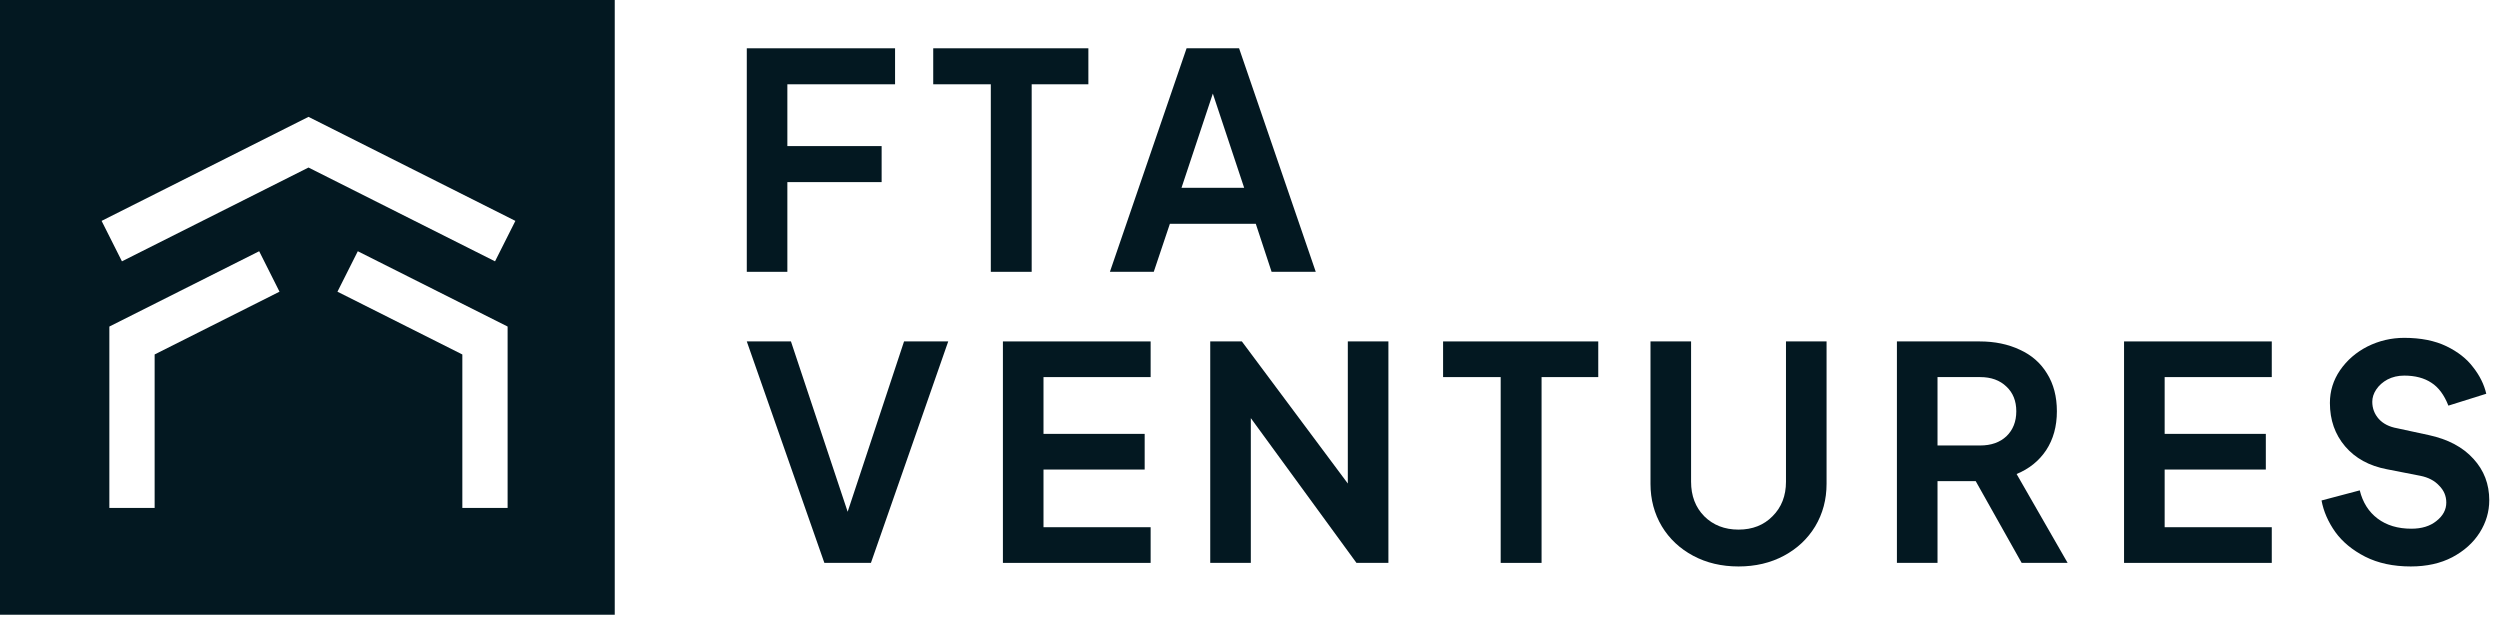<svg width="158" height="39" viewBox="0 0 158 39" fill="none" xmlns="http://www.w3.org/2000/svg">
<g clip-path="url(#clip0_20848_9993)">
<path d="M47.197 3.052H56.568V5.327H49.761V9.233H55.719V11.509H49.761V17.179H47.197V3.052Z" fill="#031821"/>
<path d="M62.619 5.327H58.98V3.052H68.785V5.327H65.202V17.179H62.619V5.327Z" fill="#031821"/>
<path d="M74.992 3.052H78.31L83.156 17.179H80.365L79.366 14.145H73.936L72.918 17.179H70.146L74.992 3.052ZM78.631 11.869L76.651 5.915L74.671 11.869H78.631Z" fill="#031821"/>
<path d="M47.197 21.578H49.988L53.572 32.343L57.136 21.578H59.928L55.043 35.575H52.1L47.197 21.578Z" fill="#031821"/>
<path d="M63.384 21.578H72.72V23.832H65.949V27.421H72.343V29.675H65.949V33.32H72.72V35.575H63.384V21.578Z" fill="#031821"/>
<path d="M76.487 21.578H78.486L85.182 30.558V21.578H87.747V35.575H85.729L79.052 26.425V35.575H76.487V21.578Z" fill="#031821"/>
<path d="M94.843 23.832H91.203V21.578H101.01V23.832H97.427V35.575H94.843V23.832Z" fill="#031821"/>
<path d="M109.875 35.8C108.806 35.8 107.85 35.575 107.008 35.124C106.166 34.673 105.505 34.053 105.028 33.264C104.55 32.462 104.311 31.567 104.311 30.577V21.578H106.876V30.446C106.876 31.335 107.153 32.062 107.706 32.625C108.272 33.189 108.995 33.471 109.875 33.471C110.755 33.471 111.472 33.189 112.025 32.625C112.591 32.062 112.874 31.335 112.874 30.446V21.578H115.439V30.577C115.439 31.567 115.2 32.462 114.722 33.264C114.244 34.053 113.584 34.673 112.742 35.124C111.899 35.575 110.944 35.8 109.875 35.8Z" fill="#031821"/>
<path d="M119.885 21.578H125.11C126.065 21.578 126.914 21.753 127.656 22.104C128.398 22.442 128.97 22.943 129.372 23.607C129.788 24.271 129.995 25.066 129.995 25.993C129.995 26.945 129.769 27.765 129.316 28.454C128.863 29.131 128.241 29.632 127.449 29.957L130.674 35.575H127.769L124.865 30.408H122.451V35.575H119.885V21.578ZM125.148 28.154C125.839 28.154 126.392 27.959 126.807 27.571C127.222 27.17 127.43 26.644 127.43 25.993C127.43 25.342 127.222 24.822 126.807 24.434C126.392 24.033 125.839 23.832 125.148 23.832H122.451V28.154H125.148Z" fill="#031821"/>
<path d="M134.24 21.578H143.576V23.832H136.806V27.421H143.2V29.675H136.806V33.32H143.576V35.575H134.24V21.578Z" fill="#031821"/>
<path d="M152.361 35.8C151.255 35.8 150.293 35.594 149.476 35.181C148.67 34.767 148.042 34.247 147.589 33.621C147.137 32.982 146.848 32.318 146.721 31.63L149.137 30.991C149.324 31.755 149.701 32.35 150.267 32.776C150.833 33.201 151.544 33.414 152.399 33.414C153.053 33.414 153.581 33.252 153.983 32.926C154.398 32.6 154.606 32.212 154.606 31.761C154.606 31.348 154.454 30.991 154.152 30.69C153.864 30.377 153.467 30.17 152.965 30.07L150.853 29.657C149.734 29.444 148.853 28.962 148.212 28.21C147.571 27.459 147.25 26.544 147.25 25.467C147.25 24.715 147.463 24.027 147.891 23.4C148.331 22.762 148.91 22.261 149.626 21.897C150.355 21.534 151.128 21.352 151.947 21.352C152.989 21.352 153.877 21.528 154.606 21.878C155.335 22.229 155.901 22.674 156.304 23.212C156.718 23.738 156.995 24.296 157.132 24.885L154.738 25.636C154.474 24.96 154.115 24.477 153.663 24.189C153.21 23.889 152.638 23.738 151.947 23.738C151.557 23.738 151.205 23.82 150.89 23.983C150.588 24.146 150.35 24.358 150.174 24.622C150.009 24.872 149.928 25.129 149.928 25.392C149.928 25.805 150.066 26.169 150.344 26.482C150.619 26.782 151.003 26.976 151.494 27.064L153.493 27.496C154.713 27.759 155.656 28.26 156.322 28.999C156.989 29.726 157.321 30.596 157.321 31.611C157.321 32.337 157.121 33.02 156.718 33.659C156.315 34.297 155.738 34.817 154.983 35.218C154.24 35.606 153.368 35.8 152.361 35.8Z" fill="#031821"/>
<path fill-rule="evenodd" clip-rule="evenodd" d="M38.852 0H0V38.852H38.852V0ZM32.572 13.96L19.497 7.385L6.421 13.96L7.707 16.516L19.497 10.588L31.286 16.516L32.572 13.96ZM17.665 18.435L9.773 22.402V32.101H6.911V20.64H6.917L6.915 20.636L16.38 15.878L17.665 18.435ZM22.613 15.878L32.084 20.639L32.075 20.656H32.081V32.103H29.22V22.403L21.327 18.435L22.613 15.878Z" fill="#031821"/>
</g>
<defs>
<clipPath id="clip0_20848_9993">
<rect width="158" height="38.852" fill="white"/>
</clipPath>
</defs>
</svg>
